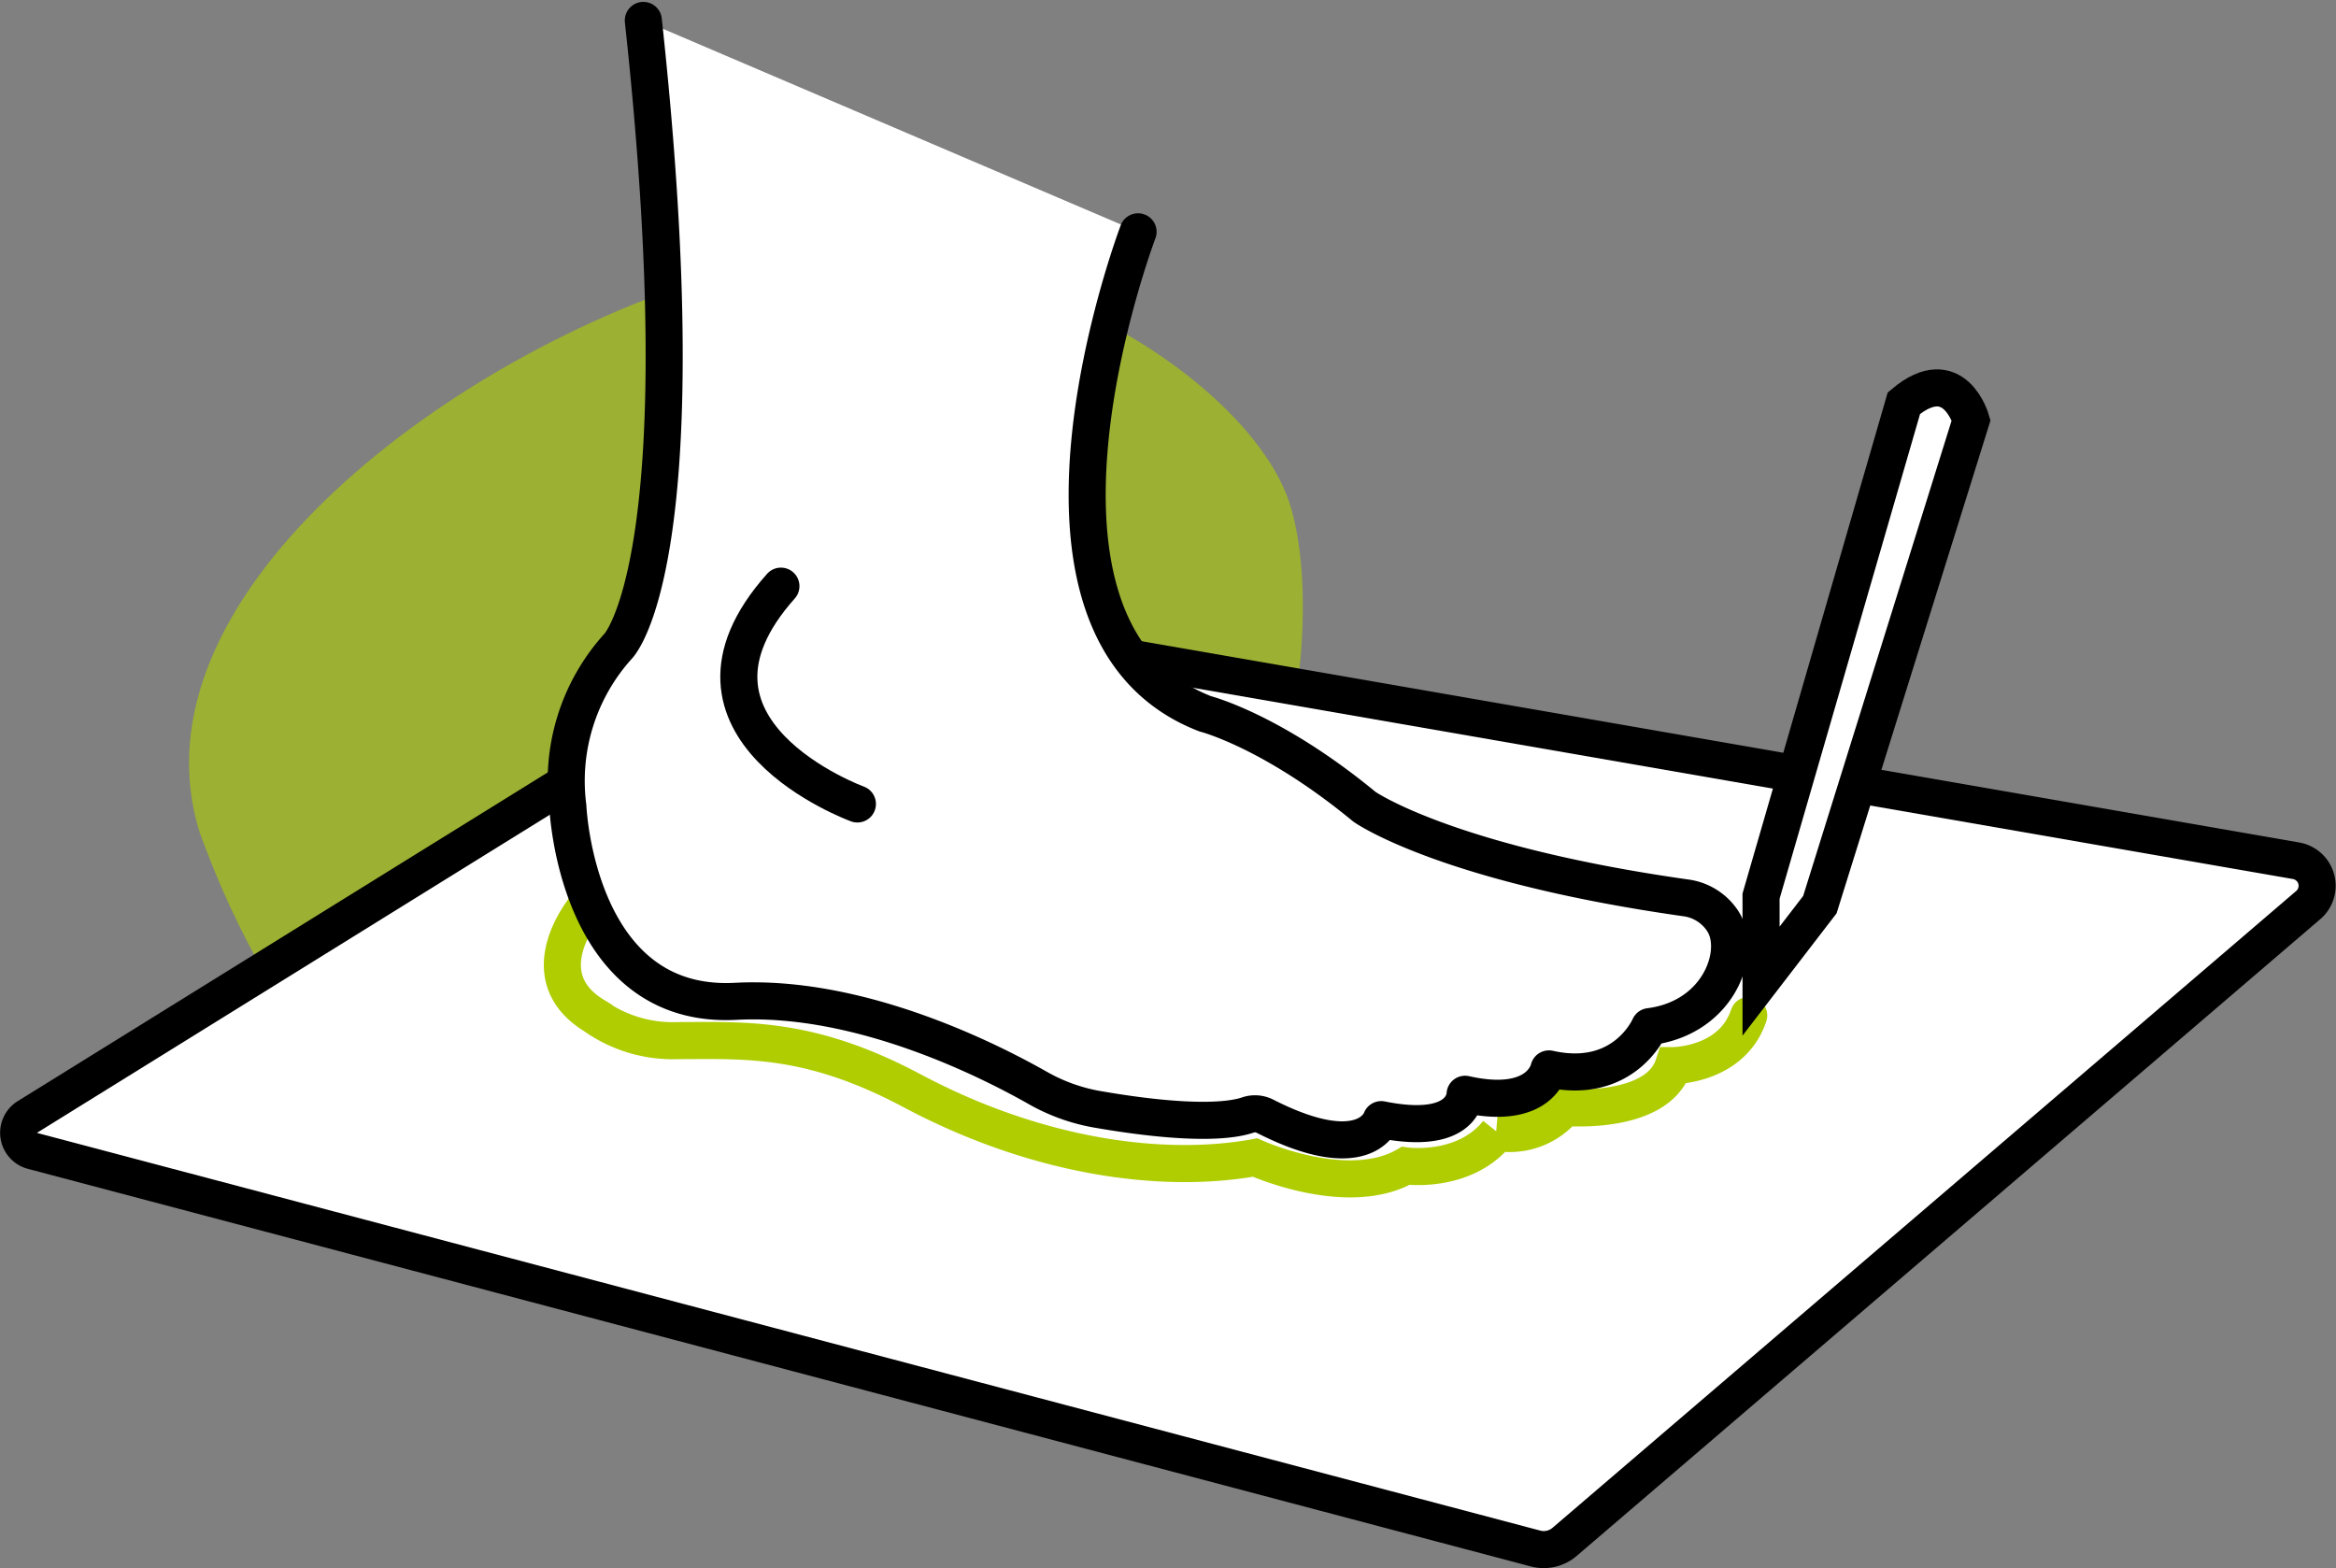 <svg xmlns="http://www.w3.org/2000/svg" width="122.873" height="82.491" viewBox="0 0 122.873 82.491"><rect x="0" y="0" width="122.873" height="82.491" fill="#808080" stroke="none"/><defs><style>.a{fill:#aecf00;opacity:0.603;}.b{fill:#fff;}.c,.d,.e{fill:none;stroke-miterlimit:10;stroke-width:1.95px;}.c,.e{stroke:#000;}.d{stroke:#afcd01;}.d,.e{stroke-linecap:round;}.e{stroke-linejoin:round;}</style></defs><g transform="translate(0.981 0.904)"><path class="a" d="M18.32,59.8c7.208,0,28.823-1.269,30.353-25.437S28.6,0,21.392,0,.716,10.32.049,24.848,5.531,59.194,18.32,59.8Z" transform="translate(59.444 5.2) rotate(70)"/><path class="b" d="M43.012.253.465,26.641A.986.986,0,0,0,.731,28.43L79.789,49.344a1.685,1.685,0,0,0,1.527-.35L120.432,15.5a1.336,1.336,0,0,0-.635-2.33L44.188.025a1.683,1.683,0,0,0-1.176.228" transform="translate(0 31.2)"/><path class="c" d="M43.012.253.465,26.641A.986.986,0,0,0,.731,28.43L79.789,49.344a1.685,1.685,0,0,0,1.527-.35L120.432,15.5a1.336,1.336,0,0,0-.635-2.33L44.188.025A1.683,1.683,0,0,0,43.012.253Z" transform="translate(0 31.2)"/><path class="d" d="M1.23,0s-3.041,3.579.44,5.711a7.12,7.12,0,0,0,4.4,1.318c3.521,0,6.906-.247,12.322,2.636,6.6,3.514,13.2,4.393,18.043,3.514,0,0,4.841,2.2,7.921.439,0,0,3.081.439,4.841-1.757a3.725,3.725,0,0,0,3.521-1.318s4.841.439,5.721-2.2c0,0,3.081,0,3.961-2.636" transform="translate(28.6 46.8)"/><g transform="translate(28.6)"><path class="b" d="M30.091,11.118s-7.939,20.9,3.529,25.35c0,0,3.529.889,8.38,4.892,0,0,4.239,2.992,16.872,4.786a2.757,2.757,0,0,1,1.975,1.227c.042.068.082.139.119.213.813,1.64-.441,4.892-3.97,5.337,0,0-1.323,3.113-5.293,2.224,0,0-.441,2.224-4.411,1.334,0,0,0,2.224-4.411,1.334,0,0-.831,2.512-6.119-.183a1.155,1.155,0,0,0-.9-.06c-.76.261-2.811.583-7.918-.3a9.705,9.705,0,0,1-3.125-1.123c-2.756-1.562-9.459-4.9-15.9-4.557C.539,52.034.1,41.361.1,41.361a10.553,10.553,0,0,1,2.646-8.45S7.155,28.463,4.068,0" transform="translate(0.19 0.171)"/><path class="e" d="M30.091,11.118s-7.939,20.9,3.529,25.35c0,0,3.529.889,8.38,4.892,0,0,4.239,2.992,16.872,4.786a2.757,2.757,0,0,1,1.975,1.227c.042.068.082.139.119.213.813,1.64-.441,4.892-3.97,5.337,0,0-1.323,3.113-5.293,2.224,0,0-.441,2.224-4.411,1.334,0,0,0,2.224-4.411,1.334,0,0-.831,2.512-6.119-.183a1.155,1.155,0,0,0-.9-.06c-.76.261-2.811.583-7.918-.3a9.705,9.705,0,0,1-3.125-1.123c-2.756-1.562-9.459-4.9-15.9-4.557C.539,52.034.1,41.361.1,41.361a10.553,10.553,0,0,1,2.646-8.45S7.155,28.463,4.068,0" transform="translate(0.19 0.171)"/></g><g transform="translate(37.7 29.9)"><path class="b" d="M6.237,11.456S-4.514,7.543,2.214,0" transform="translate(0.181 0.026)"/><path class="e" d="M6.237,11.456S-4.514,7.543,2.214,0" transform="translate(0.181 0.026)"/></g><path class="b" d="M0,26.73V31.2l3.094-4.023L11.05,1.7S10.166-1.43,7.514.8Z" transform="translate(91.65 19.5)"/><path class="c" d="M0,26.73V31.2l3.094-4.023L11.05,1.7S10.166-1.43,7.514.8Z" transform="translate(91.65 19.5)"/></g></svg>